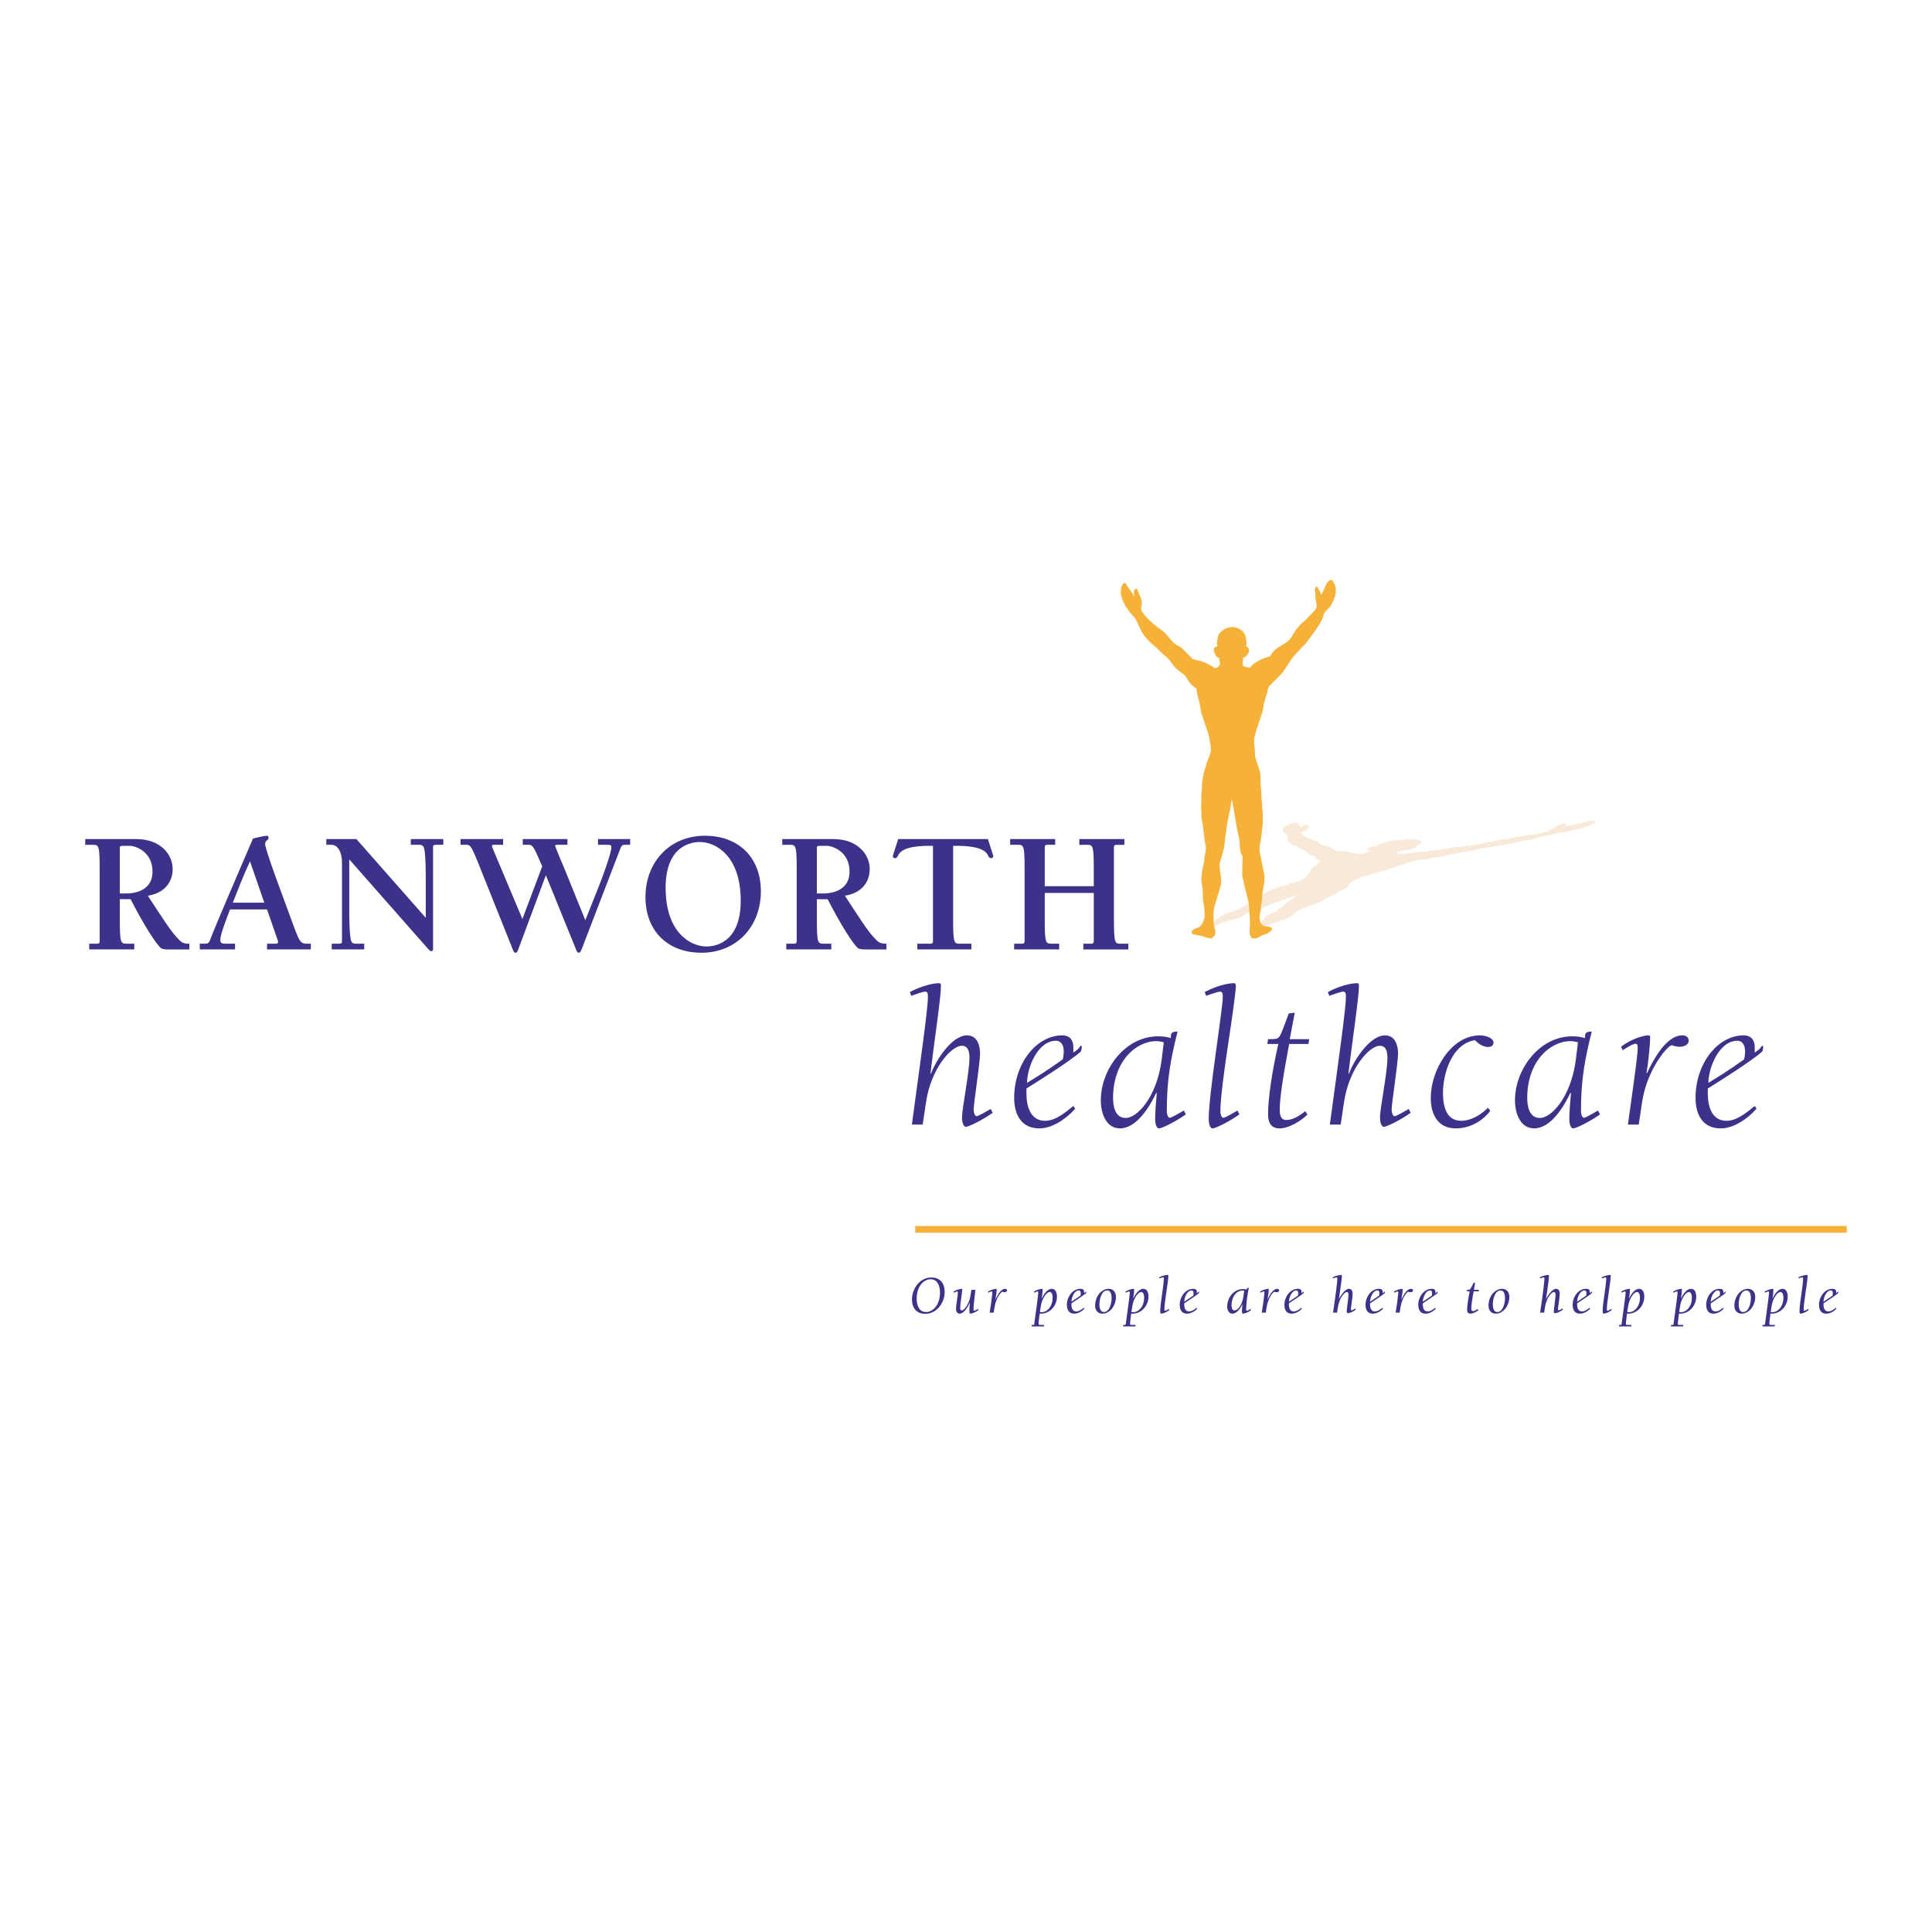 <?xml version="1.0" encoding="utf-8"?>
<!-- Generator: Adobe Illustrator 13.0.0, SVG Export Plug-In . SVG Version: 6.00 Build 14948)  -->
<!DOCTYPE svg PUBLIC "-//W3C//DTD SVG 1.0//EN" "http://www.w3.org/TR/2001/REC-SVG-20010904/DTD/svg10.dtd">
<svg version="1.0" id="Layer_1" xmlns="http://www.w3.org/2000/svg" xmlns:xlink="http://www.w3.org/1999/xlink" x="0px" y="0px"
	 width="192.756px" height="192.756px" viewBox="0 0 192.756 192.756" enable-background="new 0 0 192.756 192.756"
	 xml:space="preserve">
<g>
	<polygon fill-rule="evenodd" clip-rule="evenodd" fill="#FFFFFF" points="0,0 192.756,0 192.756,192.756 0,192.756 0,0 	"/>
	<path fill-rule="evenodd" clip-rule="evenodd" fill="#F8E9D8" d="M120.035,92.34C119.997,92.329,119.86,92.378,120.035,92.34
		L120.035,92.34z M158.359,81.969c-0.497,0.135-1.007,0.209-1.472,0.351c-0.253,0.076-0.588,0.05-0.792,0.186h-0.024
		c0.062-0.09,0.139-0.19,0.211-0.28V82.18c-0.604-0.115-1.44,0.579-1.89,0.771c-0.296,0.125-0.682,0.151-1.004,0.233
		c-0.285,0.074-0.527,0.042-0.817,0.116c-0.627,0.159-1.356,0.194-1.984,0.351c-0.338,0.086-0.622,0.05-0.956,0.14
		c-0.8,0.216-1.649,0.319-2.474,0.513c-0.433,0.102-0.876,0.069-1.285,0.163c-0.147,0.008-0.295,0.016-0.443,0.024
		c-0.297,0.072-0.64,0.057-0.956,0.14c-0.402,0.105-0.885,0.19-1.307,0.209c-0.288,0.031-0.576,0.062-0.864,0.094
		c-0.241,0.043-0.65,0.031-0.91,0.094c-0.288,0.031-0.576,0.062-0.864,0.094c-0.288,0.072-0.608,0.102-0.862,0.046
		c-0.116-0.024-0.271,0.029-0.351-0.023h-0.048v-0.048c0.155-0.069,0.312-0.14,0.469-0.209c0.31-0.039,0.621-0.078,0.933-0.117
		c0.209-0.056,0.425-0.152,0.606-0.233c0.009-0.015,0.015-0.031,0.023-0.046c-0.043-0.016-0.091-0.024-0.164-0.024v-0.023
		c0.213-0.048,0.605-0.203,0.678-0.397c0.05-0.127-0.126-0.155-0.281-0.209c-0.19-0.069-1.031-0.168-1.328-0.093
		c-0.522,0.132-1.11,0.042-1.611,0.186c-0.314,0.091-0.645,0.155-0.934,0.281c-0.125,0.053-0.259,0.19-0.374,0.232h-0.349
		c-0.237,0.062-0.365,0.122-0.516,0.256c-0.016,0.041-0.003,0.023-0.022,0.048c0.065,0.067,0.139,0.076,0.28,0.069v0.046
		c-0.155,0.081-0.283,0.201-0.467,0.258c-0.628,0.191-1.321-0.033-1.867-0.165c-0.386-0.092-0.829,0.019-1.167-0.117
		c-0.19-0.076-0.381-0.254-0.561-0.349c-0.204-0.109-0.448-0.079-0.676-0.165c-0.121-0.043-0.176-0.16-0.328-0.186
		c-0.044-0.165-0.272-0.19-0.421-0.257c-0.135-0.061-0.326-0.15-0.466-0.209c-0.08-0.034-0.175-0.003-0.258-0.048
		c-0.225-0.125-0.438-0.311-0.652-0.443c0.02-0.338,0.427-0.247,0.606-0.421c0.043-0.041,0.179-0.386,0.187-0.466
		c-0.271,0.001-0.488,0.008-0.653,0.117c-0.068,0.044-0.088,0.107-0.187,0.14c-0.144-0.176-0.242-0.335-0.303-0.49
		c-0.503,0.002-1.058,0.208-1.331,0.442c-0.07,0.062-0.099,0.166-0.163,0.234c-0.027,0.414,0.378,0.389,0.489,0.653
		c0.064,0.153-0.053,0.424,0.094,0.584c0.103,0.206,0.626,0.388,0.864,0.489c0.079,0.034,0.153,0.125,0.232,0.164
		c0.206,0.102,0.427,0.153,0.607,0.28c0.061,0.044,0.084,0.14,0.14,0.186c0.046,0.04,0.108,0.017,0.163,0.048
		c0.07,0.04,0.15,0.132,0.233,0.163c0.139,0.052,0.262,0.041,0.374,0.117c0.071,0.047,0.061,0.145,0.118,0.209
		c0.084,0.102,0.31,0.19,0.466,0.21c-0.073,0.204-0.663,0.613-0.841,0.793c-0.201,0.207-0.292,0.485-0.468,0.724
		c-0.095,0.131-0.328,0.288-0.466,0.374c-0.318,0.198-0.699,0.243-1.096,0.374c-0.576,0.186-1.152,0.373-1.728,0.559
		c-0.724,0.299-1.616,0.704-2.241,1.121c-0.327,0.218-0.602,0.54-0.934,0.748c-0.469,0.291-1.174,0.396-1.704,0.63
		c-0.605,0.265-1.089,0.747-1.658,1.05c-0.343,0.182-0.132,0.021-0.568,0.12c-0.006,0.002-0.009,0.002-0.014,0.003
		c0.016,0.004,0.015,0.019-0.051,0.061c-0.008,0-0.122,0.195-0.131,0.195c0.193,0.144-0.8,0.025-0.519,0.086
		c0.417,0.091,1.094,0.17,1.493,0c0.131-0.055,0.219-0.181,0.327-0.257l0.7-0.351c0.637-0.186,1.275-0.372,1.914-0.56
		c0.32-0.134,0.563-0.399,0.887-0.536c0.271-0.116,0.553-0.136,0.84-0.234c0.413-0.139,0.842-0.326,1.237-0.491
		c0.589-0.242,1.21-0.43,1.797-0.653c0.267-0.101,0.638-0.13,0.841-0.303h0.023c-0.098,0.205-0.861,0.652-1.074,0.841
		c-0.151,0.133-0.29,0.286-0.466,0.396c-0.113,0.069-0.312,0.12-0.374,0.232v0.116c-0.046,0.059-0.236,0.082-0.303,0.117
		c-0.267,0.139-0.568,0.238-0.817,0.397c-0.237,0.15-0.359,0.463-0.583,0.63c-0.437,0.325-0.226,0.261-0.737,0.503
		c0.009,0.054-0.141,0.353-0.129,0.389c0.587,0,0.568,0.021,1.121-0.098c0.284-0.06,0.66,0.047,0.864-0.092h0.024
		c-0.197-0.148-0.678,0.015-0.865-0.14h-0.045v-0.048c0.268-0.171,0.577-0.249,0.91-0.374c0.557-0.211,1.166-0.409,1.727-0.654
		c0.392-0.169,0.616-0.512,0.956-0.723c0.134-0.084,0.266-0.099,0.42-0.164c0.486-0.2,1.01-0.362,1.518-0.561
		c0.305-0.118,0.618-0.327,0.889-0.49c0.067-0.023,0.139-0.046,0.209-0.07c0.281-0.166,0.586-0.345,0.864-0.515
		c0.261-0.159,0.569-0.223,0.816-0.396c0.175-0.122,0.229-0.39,0.396-0.513c0.178-0.13,0.57-0.333,0.771-0.42
		c0.84-0.371,1.811-0.538,2.73-0.841c0.91-0.3,1.844-0.624,2.778-0.91c0.567-0.175,1.174-0.129,1.774-0.281
		c0.424-0.106,0.905-0.114,1.353-0.232c1.206-0.319,2.48-0.432,3.712-0.748c0.138-0.016,0.279-0.031,0.419-0.046
		c0.572-0.141,1.181-0.157,1.774-0.304c0.781-0.193,1.64-0.307,2.404-0.513c0.124-0.015,0.249-0.03,0.373-0.046
		c0.907-0.252,1.81-0.424,2.731-0.653c0.204-0.052,0.36-0.019,0.56-0.071c0.792-0.201,1.646-0.307,2.333-0.606
		c0.286-0.125,0.59-0.17,0.749-0.421c0.013-0.02,0.008-0.046,0.022-0.092C158.93,81.813,158.569,81.914,158.359,81.969
		L158.359,81.969z"/>
	<path fill-rule="evenodd" clip-rule="evenodd" fill="#F6B238" d="M133.25,58.556c-0.07-0.262-0.219-0.481-0.351-0.677
		c-0.04-0.015-0.022-0.005-0.048-0.024c-0.554-0.006-0.729,1.114-1.025,1.449c-0.015,0.039-0.004,0.021-0.024,0.045
		c-0.083-0.348-0.247-0.595-0.42-0.84c-0.205,0.028-0.216,0.406-0.163,0.653c0.044,0.21-0.005,0.469,0.047,0.701
		c0.047,0.219,0.15,0.519,0.07,0.771c-0.042,0.13-0.175,0.265-0.258,0.374c-0.31,0.319-0.621,0.637-0.934,0.957
		c-0.159,0.12-0.349,0.264-0.466,0.419c-0.15,0.2-0.326,0.383-0.468,0.584c-0.24,0.342-0.414,0.78-0.746,1.027
		c-0.396,0.294-0.843,0.52-1.237,0.816c-0.144,0.109-0.296,0.317-0.396,0.467c-0.031,0.062-0.062,0.124-0.094,0.186
		c-0.233,0.079-0.467,0.157-0.699,0.234c-0.469,0.202-1.037,0.509-1.309,0.91c-0.253-0.012-0.527-0.078-0.723-0.163
		c-0.062-0.27-0.011-0.561,0.021-0.816c0.281-0.037,0.799-0.626,0.516-0.981c-0.019-0.054-0.024-0.051-0.048-0.094
		c-0.047-0.006-0.094-0.015-0.14-0.023c0.062-1.108-0.226-1.723-1.12-1.937c-0.737-0.177-1.442,0.36-1.657,0.724
		c-0.052,0.085-0.039,0.174-0.07,0.28c-0.05,0.174-0.155,0.679-0.023,0.863c-0.044,0.031-0.254,0.103-0.303,0.118
		c-0.017,0.061-0.057,0.113-0.07,0.163c-0.062,0.233,0.192,0.744,0.304,0.816c0.056,0.037,0.136,0.032,0.185,0.071
		c0.092,0.118,0.158,0.623,0.048,0.77c-0.056,0.165-0.271,0.226-0.442,0.28c-0.216-0.223-0.975-0.588-1.307-0.701
		c-0.318-0.107-0.703-0.107-0.958-0.28c-0.304-0.311-0.606-0.622-0.909-0.933c-0.232-0.231-0.549-0.338-0.817-0.537
		c-0.426-0.316-0.731-0.909-1.167-1.238c-0.764-0.574-1.625-1.175-2.125-2.007c-0.218-0.363,0.079-0.672-0.023-1.074
		c-0.093-0.371-0.33-0.772-0.442-1.144c-0.041-0.015-0.023-0.004-0.048-0.023c-0.369-0.006-0.31,0.494-0.209,0.747
		c-0.101-0.069-0.139-0.182-0.209-0.28c-0.24-0.324-0.495-0.664-0.701-1.027c-0.041-0.015-0.023-0.004-0.046-0.023
		c-0.348,0.011-0.506,0.765-0.398,1.213c0.181,0.753,0.517,1.229,0.91,1.751c0.159,0.208,0.371,0.375,0.515,0.607
		c0.31,0.508,0.479,1.108,0.816,1.587c0.335,0.474,0.891,1.004,1.354,1.353c0.077,0.085,0.154,0.171,0.233,0.257
		c0.205,0.205,0.421,0.407,0.653,0.584c0.312,0.235,0.534,0.595,0.771,0.91c0.247,0.329,0.688,0.638,1.027,0.887
		c0.22,0.159,0.331,0.474,0.488,0.7c0.189,0.266,0.464,0.509,0.749,0.676c0.023,0.406,0.153,0.846,0.256,1.215
		c0.132,0.47,0.137,0.928,0.281,1.376c0.206,0.646,0.445,1.289,0.653,1.914c0.124,0.383,0.141,0.848,0.233,1.26
		c0.114,0.51-0.114,0.94-0.233,1.238c-0.162,0.398-0.268,0.83-0.396,1.236c-0.124,0.387-0.144,0.795-0.234,1.214v0.42
		c-0.053,0.242-0.018,0.573-0.07,0.816v0.583c-0.007,0.246-0.035,0.598,0,0.841c0.008,0.273,0.017,0.544,0.024,0.817
		c0.202,0.937,0.22,1.889,0.42,2.8c0.064,0.302-0.04,0.675-0.094,0.911c-0.063,0.274-0.027,0.505-0.095,0.77
		c-0.131,0.531-0.342,1.448-0.186,2.171c0.131,0.602,0.027,1.274,0.163,1.891c0.066,0.299,0.148,1.13,0.071,1.447
		c-0.085,0.345-0.225,0.697-0.491,0.864c-0.251,0.156-0.668,0.189-0.771,0.49h-0.024c0.006,0.315,0.264,0.258,0.514,0.326
		c0.176,0.047,0.402,0.056,0.584,0.117c0.294,0.098,0.538,0.228,0.91,0.21c0.141-0.132,0.29-0.18,0.351-0.396
		c0.076-0.269-0.05-0.58-0.092-0.77c-0.09-0.383-0.1-1.519,0-1.891c0.21-0.79,0.482-1.5,0.675-2.311
		c0.077-0.323-0.036-1.077-0.093-1.33v-0.234c-0.028-0.126-0.062-0.421-0.023-0.584c0.126-0.428,0.251-0.855,0.374-1.282
		c0.135-0.53,0.112-1.101,0.234-1.611c0.029-0.272,0.061-0.545,0.092-0.818c0.125-0.512,0.19-1.084,0.327-1.586
		c0.067-0.248,0.046-0.693,0.163-0.887v-0.163h0.023c0.264,1.262,0.393,2.597,0.701,3.805c0.125,0.495,0.036,1.08,0.185,1.541
		c0.043,0.128,0.153,0.257,0.188,0.373c-0.007,0.133-0.015,0.265-0.023,0.398c-0.008,0.505-0.016,1.01-0.022,1.517
		c0.205,0.938,0.411,1.727,0.63,2.637c0.048,0.196,0.031,0.405,0.069,0.584v0.419c0.075,0.338,0.071,0.739,0.071,1.121
		c0,0.698-0.172,0.917,0.164,1.446c0.526,0.129,0.652-0.063,0.979-0.233c0.214-0.111,0.453-0.135,0.653-0.256
		c0.16-0.098,0.278-0.242,0.421-0.351c-0.017-0.354-0.466-0.263-0.748-0.35c-0.299-0.091-0.415-0.293-0.489-0.607
		c-0.079-0.317,0.037-0.751,0.094-1.002c0.008-0.125,0.015-0.249,0.022-0.374c0.132-0.573,0.1-1.204,0.234-1.797
		c0.062-0.271,0.17-1.054,0.093-1.4c-0.167-0.739-0.279-1.431-0.443-2.171c-0.076-0.339,0.009-0.807,0.069-1.073
		c0.13-0.575,0.109-1.135,0.233-1.705V81.85c0-0.45,0.015-0.895-0.07-1.285v-0.42c-0.113-0.52-0.031-1.134-0.139-1.633
		c-0.008-0.421-0.018-0.84-0.024-1.26c-0.146-0.666-0.375-1.166-0.537-1.774c-0.016-0.303-0.031-0.607-0.046-0.91
		c-0.062-0.277-0.074-0.842,0-1.121c0.242-0.913,0.595-1.741,0.84-2.66c0.024-0.172,0.047-0.343,0.07-0.514
		c0.104-0.375,0.211-0.791,0.326-1.144c0.076-0.227,0.089-0.471,0.209-0.653c0.43-0.436,0.857-0.873,1.285-1.307
		c0.37-0.492,0.68-1.038,1.05-1.54c0.271-0.367,0.635-0.664,0.911-1.027c0.116-0.109,0.233-0.219,0.351-0.327
		c0.468-0.62,0.956-1.248,1.377-1.915c0.128-0.203,0.254-0.429,0.35-0.652c0.083-0.2,0.102-0.41,0.21-0.584
		c0.139-0.222,0.383-0.376,0.537-0.584c0.223-0.3,0.346-0.612,0.49-1.004C133.238,59.375,133.318,58.811,133.25,58.556
		L133.25,58.556z"/>
	<path fill-rule="evenodd" clip-rule="evenodd" fill="#3C3289" d="M94.252,128.901c0,1.079-0.799,2.178-1.941,2.178
		c-0.875,0-1.323-0.593-1.323-1.437c0-1.089,0.8-2.187,1.942-2.187C93.805,127.456,94.252,128.047,94.252,128.901L94.252,128.901z
		 M92.385,130.902c0.678,0,1.398-0.673,1.398-1.959c0-0.607-0.229-1.312-0.929-1.312c-0.676,0-1.398,0.667-1.398,1.953
		C91.456,130.191,91.686,130.902,92.385,130.902L92.385,130.902z"/>
	<path fill-rule="evenodd" clip-rule="evenodd" fill="#3C3289" d="M97.317,128.688c-0.097,0.788-0.188,1.53-0.188,1.946
		c0,0.123,0.031,0.14,0.07,0.14c0.08,0,0.282-0.124,0.374-0.182l0.047,0.102c-0.34,0.293-0.703,0.368-0.8,0.368
		c-0.038,0-0.107-0.038-0.107-0.229c0-0.177,0-0.31,0.011-0.448l0.033-0.401l-0.011-0.011c-0.16,0.379-0.556,1.09-1.008,1.09
		c-0.262,0-0.357-0.24-0.357-0.465c0-0.191,0.053-0.538,0.095-0.863c0.043-0.326,0.091-0.631,0.091-0.717
		c0-0.122-0.011-0.175-0.069-0.175c-0.049,0-0.197,0.059-0.326,0.133l-0.042-0.105c0.267-0.188,0.678-0.284,0.817-0.284
		c0.026,0,0.053,0,0.053,0.107c0,0.186-0.202,1.414-0.202,1.787c0,0.112,0.011,0.262,0.187,0.262c0.175,0,0.72-0.623,0.843-1.473
		l0.085-0.581H97.317L97.317,128.688z"/>
	<path fill-rule="evenodd" clip-rule="evenodd" fill="#3C3289" d="M98.612,128.976c0.128-0.074,0.277-0.133,0.325-0.133
		c0.06,0,0.07,0.053,0.07,0.175c-0.065,0.62-0.154,1.281-0.268,1.943h0.405l0.07-0.471c0.166-1.094,0.684-1.589,0.789-1.616
		c0.064,0.032,0.139,0.055,0.214,0.055c0.112,0,0.257-0.055,0.257-0.188c0-0.112-0.103-0.155-0.198-0.155
		c-0.368,0-0.699,0.507-0.934,1.015l-0.021-0.011c0.043-0.251,0.118-0.699,0.118-0.896c0-0.107-0.027-0.107-0.055-0.107
		c-0.139,0-0.549,0.097-0.815,0.284L98.612,128.976L98.612,128.976z"/>
	<path fill-rule="evenodd" clip-rule="evenodd" fill="#3C3289" d="M103.154,128.87c0.266-0.188,0.676-0.284,0.816-0.284
		c0.025,0,0.053,0,0.053,0.107c0,0.139-0.027,0.49-0.086,0.827h0.021c0.17-0.379,0.534-0.935,0.981-0.935
		c0.4,0,0.512,0.427,0.512,0.785c0,0.875-0.682,1.691-1.584,1.691h-0.139c-0.038,0.319-0.112,0.838-0.112,0.977
		c0,0.134,0.049,0.153,0.133,0.153h0.423l-0.026,0.146h-1.228l0.025-0.146h0.135c0.042,0,0.095-0.009,0.106-0.067
		c0.032-0.209,0.404-2.963,0.404-3.107c0-0.122-0.01-0.175-0.067-0.175c-0.049,0-0.199,0.059-0.326,0.133L103.154,128.87
		L103.154,128.87z M103.75,130.892c0.061,0.016,0.124,0.026,0.221,0.026c0.399,0,1.05-0.442,1.05-1.478
		c0-0.16-0.042-0.534-0.288-0.534c-0.324,0-0.614,0.545-0.726,0.806C103.885,129.994,103.83,130.347,103.75,130.892L103.75,130.892z
		"/>
	<path fill-rule="evenodd" clip-rule="evenodd" fill="#3C3289" d="M106.899,130.033c0.41-0.284,1.232-0.801,1.462-1.021
		c0.017-0.042,0.021-0.09,0.021-0.122c0-0.017-0.005-0.033-0.027-0.033c-0.021,0-0.084,0.086-0.196,0.173v-0.14
		c0-0.241-0.149-0.305-0.374-0.305c-0.784,0-1.34,0.833-1.34,1.586c0,0.484,0.193,0.891,0.711,0.891
		c0.389,0,0.778-0.208,1.035-0.496l-0.06-0.091c-0.202,0.172-0.475,0.368-0.746,0.368c-0.385,0-0.486-0.357-0.486-0.678V130.033
		L106.899,130.033z M106.899,129.873c0-0.401,0.271-1.127,0.731-1.127c0.154,0,0.198,0.145,0.198,0.271
		c0,0.097-0.013,0.172-0.027,0.246L106.899,129.873L106.899,129.873z"/>
	<path fill-rule="evenodd" clip-rule="evenodd" fill="#3C3289" d="M110.603,128.586c0.469,0,0.736,0.337,0.736,0.8
		c0,0.924-0.646,1.677-1.345,1.677c-0.469,0-0.736-0.336-0.736-0.801C109.258,129.339,109.903,128.586,110.603,128.586
		L110.603,128.586z M110.127,130.902c0.598,0,0.78-0.93,0.78-1.382c0-0.288-0.061-0.774-0.438-0.774
		c-0.598,0-0.779,0.93-0.779,1.382C109.69,130.416,109.75,130.902,110.127,130.902L110.127,130.902z"/>
	<path fill-rule="evenodd" clip-rule="evenodd" fill="#3C3289" d="M112.283,128.87c0.268-0.188,0.678-0.284,0.816-0.284
		c0.027,0,0.053,0,0.053,0.107c0,0.139-0.025,0.49-0.084,0.827h0.021c0.171-0.379,0.534-0.935,0.982-0.935
		c0.4,0,0.512,0.427,0.512,0.785c0,0.875-0.684,1.691-1.584,1.691h-0.139c-0.038,0.319-0.112,0.838-0.112,0.977
		c0,0.134,0.047,0.153,0.133,0.153h0.423l-0.027,0.146h-1.228l0.026-0.146h0.133c0.044,0,0.097-0.009,0.107-0.067
		c0.031-0.209,0.407-2.963,0.407-3.107c0-0.122-0.013-0.175-0.071-0.175c-0.048,0-0.197,0.059-0.325,0.133L112.283,128.87
		L112.283,128.87z M112.881,130.892c0.06,0.016,0.123,0.026,0.219,0.026c0.4,0,1.052-0.442,1.052-1.478
		c0-0.16-0.043-0.534-0.288-0.534c-0.326,0-0.614,0.545-0.726,0.806C113.014,129.994,112.961,130.347,112.881,130.892
		L112.881,130.892z"/>
	<path fill-rule="evenodd" clip-rule="evenodd" fill="#3C3289" d="M115.688,127.545c0.209-0.079,0.305-0.105,0.357-0.105
		c0.07,0,0.07,0.064,0.07,0.133c0,0.336-0.091,0.944-0.177,1.569c-0.042,0.33-0.182,1.19-0.182,1.691
		c0,0.191,0.069,0.229,0.107,0.229c0.097,0,0.459-0.075,0.8-0.368l-0.047-0.102c-0.092,0.058-0.294,0.182-0.374,0.182
		c-0.038,0-0.069-0.017-0.069-0.14c0-0.303,0.08-0.959,0.197-1.733c0.102-0.667,0.197-1.351,0.197-1.595
		c0-0.091-0.01-0.107-0.048-0.107c-0.197,0-0.619,0.101-0.869,0.235L115.688,127.545L115.688,127.545z"/>
	<path fill-rule="evenodd" clip-rule="evenodd" fill="#3C3289" d="M118.153,130.166c0,0.32,0.102,0.678,0.486,0.678
		c0.271,0,0.543-0.196,0.746-0.368l0.06,0.091c-0.257,0.288-0.647,0.496-1.037,0.496c-0.516,0-0.709-0.406-0.709-0.891
		c0-0.753,0.556-1.586,1.34-1.586c0.225,0,0.373,0.063,0.373,0.305v0.14c0.112-0.087,0.178-0.173,0.197-0.173
		c0.022,0,0.027,0.017,0.027,0.033c0,0.032-0.005,0.08-0.021,0.122c-0.229,0.22-1.05,0.736-1.462,1.021V130.166L118.153,130.166z
		 M119.055,129.264c0.017-0.074,0.026-0.149,0.026-0.246c0-0.127-0.042-0.271-0.197-0.271c-0.459,0-0.73,0.726-0.73,1.127
		L119.055,129.264L119.055,129.264z"/>
	<path fill-rule="evenodd" clip-rule="evenodd" fill="#3C3289" d="M124.818,130.694c-0.342,0.293-0.704,0.368-0.801,0.368
		c-0.038,0-0.107-0.038-0.107-0.229c0-0.186,0.012-0.427,0.049-0.705h-0.011c-0.171,0.385-0.55,0.935-0.998,0.935
		c-0.374,0-0.513-0.406-0.513-0.72c0-0.877,0.673-1.729,1.542-1.729c0.113,0,0.273,0.011,0.423,0.032
		c0-0.15,0.021-0.156,0.197-0.166c-0.139,0.651-0.24,1.312-0.272,2.155c0,0.123,0.032,0.14,0.069,0.14
		c0.08,0,0.283-0.124,0.374-0.182L124.818,130.694L124.818,130.694z M124.065,129.285l0.069-0.496
		c-0.048-0.021-0.106-0.032-0.159-0.032c-0.667,0-1.105,0.684-1.105,1.473c0,0.187,0.043,0.513,0.293,0.513
		C123.404,130.742,123.905,130.396,124.065,129.285L124.065,129.285z"/>
	<path fill-rule="evenodd" clip-rule="evenodd" fill="#3C3289" d="M125.715,128.87c0.268-0.188,0.678-0.284,0.816-0.284
		c0.025,0,0.053,0,0.053,0.107c0,0.197-0.074,0.646-0.116,0.896l0.021,0.011c0.233-0.508,0.565-1.015,0.934-1.015
		c0.096,0,0.196,0.043,0.196,0.155c0,0.133-0.144,0.188-0.256,0.188c-0.074,0-0.148-0.022-0.213-0.055
		c-0.107,0.027-0.625,0.522-0.79,1.616l-0.069,0.471h-0.405c0.111-0.662,0.202-1.323,0.267-1.943c0-0.122-0.011-0.175-0.07-0.175
		c-0.047,0-0.196,0.059-0.324,0.133L125.715,128.87L125.715,128.87z"/>
	<path fill-rule="evenodd" clip-rule="evenodd" fill="#3C3289" d="M128.597,130.166c0,0.32,0.103,0.678,0.485,0.678
		c0.271,0,0.545-0.196,0.748-0.368l0.058,0.091c-0.256,0.288-0.646,0.496-1.035,0.496c-0.518,0-0.709-0.406-0.709-0.891
		c0-0.753,0.556-1.586,1.339-1.586c0.225,0,0.374,0.063,0.374,0.305v0.14c0.111-0.087,0.176-0.173,0.197-0.173
		s0.027,0.017,0.027,0.033c0,0.032-0.006,0.08-0.022,0.122c-0.229,0.22-1.051,0.736-1.462,1.021V130.166L128.597,130.166z
		 M129.499,129.264c0.015-0.074,0.026-0.149,0.026-0.246c0-0.127-0.043-0.271-0.197-0.271c-0.459,0-0.731,0.726-0.731,1.127
		L129.499,129.264L129.499,129.264z"/>
	<path fill-rule="evenodd" clip-rule="evenodd" fill="#3C3289" d="M132.962,127.435c0.25-0.135,0.673-0.235,0.87-0.235
		c0.038,0,0.047,0.017,0.047,0.107c0,0.293-0.164,1.412-0.292,2.283l0.01,0.011c0.144-0.337,0.608-1.015,0.987-1.015
		c0.283,0,0.368,0.246,0.368,0.491c0,0.374-0.175,1.382-0.175,1.516c0,0.122,0.031,0.139,0.067,0.139
		c0.081,0,0.284-0.123,0.374-0.181l0.049,0.1c-0.342,0.294-0.705,0.368-0.802,0.368c-0.036,0-0.105-0.036-0.105-0.228
		c0-0.123,0.177-1.325,0.177-1.58c0-0.246-0.059-0.305-0.166-0.305c-0.214,0-0.742,0.518-0.902,1.584l-0.069,0.471h-0.406
		c0.268-1.729,0.434-3.111,0.434-3.389c0-0.068,0-0.133-0.07-0.133c-0.052,0-0.148,0.026-0.356,0.105L132.962,127.435
		L132.962,127.435z"/>
	<path fill-rule="evenodd" clip-rule="evenodd" fill="#3C3289" d="M136.691,130.166c0,0.32,0.102,0.678,0.486,0.678
		c0.273,0,0.544-0.196,0.747-0.368l0.059,0.091c-0.256,0.288-0.646,0.496-1.036,0.496c-0.517,0-0.709-0.406-0.709-0.891
		c0-0.753,0.555-1.586,1.339-1.586c0.224,0,0.375,0.063,0.375,0.305v0.14c0.111-0.087,0.175-0.173,0.196-0.173
		c0.022,0,0.027,0.017,0.027,0.033c0,0.032-0.005,0.08-0.021,0.122c-0.229,0.22-1.051,0.736-1.463,1.021V130.166L136.691,130.166z
		 M137.593,129.264c0.017-0.074,0.028-0.149,0.028-0.246c0-0.127-0.044-0.271-0.197-0.271c-0.459,0-0.732,0.726-0.732,1.127
		L137.593,129.264L137.593,129.264z"/>
	<path fill-rule="evenodd" clip-rule="evenodd" fill="#3C3289" d="M139.071,128.87c0.268-0.188,0.678-0.284,0.816-0.284
		c0.027,0,0.055,0,0.055,0.107c0,0.197-0.075,0.646-0.118,0.896l0.021,0.011c0.235-0.508,0.565-1.015,0.935-1.015
		c0.095,0,0.197,0.043,0.197,0.155c0,0.133-0.146,0.188-0.257,0.188c-0.075,0-0.149-0.022-0.214-0.055
		c-0.105,0.027-0.625,0.522-0.789,1.616l-0.069,0.471h-0.406c0.113-0.662,0.204-1.323,0.268-1.943c0-0.122-0.012-0.175-0.07-0.175
		c-0.048,0-0.197,0.059-0.324,0.133L139.071,128.87L139.071,128.87z"/>
	<path fill-rule="evenodd" clip-rule="evenodd" fill="#3C3289" d="M141.954,130.166c0,0.32,0.102,0.678,0.486,0.678
		c0.271,0,0.543-0.196,0.747-0.368l0.059,0.091c-0.256,0.288-0.646,0.496-1.035,0.496c-0.518,0-0.711-0.406-0.711-0.891
		c0-0.753,0.556-1.586,1.34-1.586c0.225,0,0.375,0.063,0.375,0.305v0.14c0.111-0.087,0.175-0.173,0.197-0.173
		c0.021,0,0.025,0.017,0.025,0.033c0,0.032-0.005,0.08-0.021,0.122c-0.229,0.22-1.052,0.736-1.463,1.021V130.166L141.954,130.166z
		 M142.856,129.264c0.016-0.074,0.026-0.149,0.026-0.246c0-0.127-0.043-0.271-0.196-0.271c-0.46,0-0.732,0.726-0.732,1.127
		L142.856,129.264L142.856,129.264z"/>
	<path fill-rule="evenodd" clip-rule="evenodd" fill="#3C3289" d="M147.051,128.688h0.502l-0.017,0.144h-0.507
		c-0.123,0.629-0.235,1.334-0.235,1.691c0,0.116,0.011,0.288,0.166,0.288c0.128,0,0.31-0.092,0.485-0.214l0.058,0.113
		c-0.196,0.17-0.532,0.352-0.8,0.352c-0.251,0-0.33-0.16-0.33-0.39c0-0.465,0.139-1.254,0.261-1.841h-0.287l0.021-0.144
		c0.097,0,0.213,0,0.26-0.028c0.103-0.053,0.3-0.484,0.391-0.661l0.155-0.021L147.051,128.688L147.051,128.688z"/>
	<path fill-rule="evenodd" clip-rule="evenodd" fill="#3C3289" d="M149.851,128.586c0.471,0,0.738,0.337,0.738,0.8
		c0,0.924-0.646,1.677-1.346,1.677c-0.47,0-0.735-0.336-0.735-0.801C148.508,129.339,149.152,128.586,149.851,128.586
		L149.851,128.586z M149.377,130.902c0.598,0,0.778-0.93,0.778-1.382c0-0.288-0.059-0.774-0.437-0.774
		c-0.599,0-0.779,0.93-0.779,1.382C148.939,130.416,148.998,130.902,149.377,130.902L149.377,130.902z"/>
	<path fill-rule="evenodd" clip-rule="evenodd" fill="#3C3289" d="M153.625,127.435c0.25-0.135,0.673-0.235,0.869-0.235
		c0.038,0,0.048,0.017,0.048,0.107c0,0.293-0.165,1.412-0.292,2.283l0.009,0.011c0.145-0.337,0.609-1.015,0.988-1.015
		c0.282,0,0.368,0.246,0.368,0.491c0,0.374-0.177,1.382-0.177,1.516c0,0.122,0.033,0.139,0.069,0.139
		c0.08,0,0.284-0.123,0.373-0.181l0.049,0.1c-0.342,0.294-0.705,0.368-0.801,0.368c-0.037,0-0.106-0.036-0.106-0.228
		c0-0.123,0.177-1.325,0.177-1.58c0-0.246-0.06-0.305-0.166-0.305c-0.213,0-0.741,0.518-0.902,1.584l-0.068,0.471h-0.406
		c0.268-1.729,0.434-3.111,0.434-3.389c0-0.068,0-0.133-0.07-0.133c-0.054,0-0.148,0.026-0.358,0.105L153.625,127.435
		L153.625,127.435z"/>
	<path fill-rule="evenodd" clip-rule="evenodd" fill="#3C3289" d="M157.354,130.033c0.412-0.284,1.233-0.801,1.464-1.021
		c0.015-0.042,0.021-0.09,0.021-0.122c0-0.017-0.007-0.033-0.027-0.033c-0.021,0-0.086,0.086-0.197,0.173v-0.14
		c0-0.241-0.15-0.305-0.375-0.305c-0.783,0-1.338,0.833-1.338,1.586c0,0.484,0.191,0.891,0.709,0.891c0.39,0,0.78-0.208,1.035-0.496
		l-0.059-0.091c-0.203,0.172-0.475,0.368-0.747,0.368c-0.384,0-0.486-0.357-0.486-0.678V130.033L157.354,130.033z M157.354,129.873
		c0-0.401,0.273-1.127,0.732-1.127c0.153,0,0.197,0.145,0.197,0.271c0,0.097-0.011,0.172-0.027,0.246L157.354,129.873
		L157.354,129.873z"/>
	<path fill-rule="evenodd" clip-rule="evenodd" fill="#3C3289" d="M159.788,127.435c0.25-0.135,0.673-0.235,0.87-0.235
		c0.036,0,0.047,0.017,0.047,0.107c0,0.244-0.096,0.928-0.196,1.595c-0.117,0.774-0.197,1.431-0.197,1.733
		c0,0.123,0.031,0.14,0.069,0.14c0.08,0,0.282-0.124,0.373-0.182l0.048,0.102c-0.341,0.293-0.705,0.368-0.8,0.368
		c-0.038,0-0.107-0.038-0.107-0.229c0-0.501,0.139-1.361,0.182-1.691c0.084-0.625,0.177-1.233,0.177-1.569
		c0-0.068,0-0.133-0.071-0.133c-0.053,0-0.148,0.026-0.356,0.105L159.788,127.435L159.788,127.435z"/>
	<path fill-rule="evenodd" clip-rule="evenodd" fill="#3C3289" d="M161.751,128.87c0.267-0.188,0.678-0.284,0.816-0.284
		c0.027,0,0.053,0,0.053,0.107c0,0.139-0.025,0.49-0.084,0.827h0.021c0.171-0.379,0.534-0.935,0.982-0.935
		c0.399,0,0.512,0.427,0.512,0.785c0,0.875-0.682,1.691-1.585,1.691h-0.139c-0.036,0.319-0.111,0.838-0.111,0.977
		c0,0.134,0.048,0.153,0.134,0.153h0.42l-0.025,0.146h-1.229l0.028-0.146h0.133c0.042,0,0.097-0.009,0.106-0.067
		c0.031-0.209,0.405-2.963,0.405-3.107c0-0.122-0.011-0.175-0.069-0.175c-0.047,0-0.197,0.059-0.324,0.133L161.751,128.87
		L161.751,128.87z M162.35,130.892c0.058,0.016,0.121,0.026,0.218,0.026c0.401,0,1.052-0.442,1.052-1.478
		c0-0.16-0.044-0.534-0.288-0.534c-0.326,0-0.614,0.545-0.727,0.806C162.482,129.994,162.429,130.347,162.35,130.892L162.35,130.892
		z"/>
	<path fill-rule="evenodd" clip-rule="evenodd" fill="#3C3289" d="M166.933,128.87c0.267-0.188,0.678-0.284,0.816-0.284
		c0.027,0,0.053,0,0.053,0.107c0,0.139-0.025,0.49-0.084,0.827h0.021c0.171-0.379,0.534-0.935,0.982-0.935
		c0.4,0,0.512,0.427,0.512,0.785c0,0.875-0.683,1.691-1.584,1.691h-0.139c-0.038,0.319-0.112,0.838-0.112,0.977
		c0,0.134,0.048,0.153,0.133,0.153h0.421l-0.025,0.146h-1.229l0.027-0.146h0.134c0.043,0,0.096-0.009,0.106-0.067
		c0.031-0.209,0.405-2.963,0.405-3.107c0-0.122-0.011-0.175-0.069-0.175c-0.048,0-0.197,0.059-0.326,0.133L166.933,128.87
		L166.933,128.87z M167.53,130.892c0.059,0.016,0.124,0.026,0.219,0.026c0.4,0,1.052-0.442,1.052-1.478
		c0-0.16-0.044-0.534-0.288-0.534c-0.326,0-0.614,0.545-0.726,0.806C167.664,129.994,167.61,130.347,167.53,130.892L167.53,130.892z
		"/>
	<path fill-rule="evenodd" clip-rule="evenodd" fill="#3C3289" d="M170.68,130.166c0,0.32,0.1,0.678,0.484,0.678
		c0.271,0,0.545-0.196,0.748-0.368l0.058,0.091c-0.256,0.288-0.646,0.496-1.035,0.496c-0.518,0-0.709-0.406-0.709-0.891
		c0-0.753,0.554-1.586,1.338-1.586c0.225,0,0.375,0.063,0.375,0.305v0.14c0.111-0.087,0.176-0.173,0.197-0.173
		s0.027,0.017,0.027,0.033c0,0.032-0.006,0.08-0.022,0.122c-0.229,0.22-1.051,0.736-1.461,1.021V130.166L170.68,130.166z
		 M171.58,129.264c0.016-0.074,0.027-0.149,0.027-0.246c0-0.127-0.044-0.271-0.197-0.271c-0.459,0-0.73,0.726-0.73,1.127
		L171.58,129.264L171.58,129.264z"/>
	<path fill-rule="evenodd" clip-rule="evenodd" fill="#3C3289" d="M174.383,128.586c0.469,0,0.736,0.337,0.736,0.8
		c0,0.924-0.646,1.677-1.346,1.677c-0.47,0-0.736-0.336-0.736-0.801C173.037,129.339,173.683,128.586,174.383,128.586
		L174.383,128.586z M173.907,130.902c0.598,0,0.779-0.93,0.779-1.382c0-0.288-0.06-0.774-0.438-0.774
		c-0.598,0-0.778,0.93-0.778,1.382C173.47,130.416,173.528,130.902,173.907,130.902L173.907,130.902z"/>
	<path fill-rule="evenodd" clip-rule="evenodd" fill="#3C3289" d="M176.063,128.87c0.266-0.188,0.678-0.284,0.816-0.284
		c0.027,0,0.053,0,0.053,0.107c0,0.139-0.025,0.49-0.086,0.827h0.022c0.171-0.379,0.533-0.935,0.981-0.935
		c0.399,0,0.513,0.427,0.513,0.785c0,0.875-0.684,1.691-1.586,1.691h-0.138c-0.037,0.319-0.112,0.838-0.112,0.977
		c0,0.134,0.048,0.153,0.134,0.153h0.421l-0.025,0.146h-1.229l0.027-0.146h0.133c0.042,0,0.097-0.009,0.106-0.067
		c0.032-0.209,0.406-2.963,0.406-3.107c0-0.122-0.011-0.175-0.069-0.175c-0.048,0-0.198,0.059-0.326,0.133L176.063,128.87
		L176.063,128.87z M176.661,130.892c0.059,0.016,0.122,0.026,0.219,0.026c0.398,0,1.051-0.442,1.051-1.478
		c0-0.16-0.043-0.534-0.287-0.534c-0.326,0-0.614,0.545-0.728,0.806C176.794,129.994,176.741,130.347,176.661,130.892
		L176.661,130.892z"/>
	<path fill-rule="evenodd" clip-rule="evenodd" fill="#3C3289" d="M179.43,127.435c0.251-0.135,0.672-0.235,0.87-0.235
		c0.037,0,0.048,0.017,0.048,0.107c0,0.244-0.097,0.928-0.197,1.595c-0.118,0.774-0.198,1.431-0.198,1.733
		c0,0.123,0.033,0.14,0.071,0.14c0.078,0,0.282-0.124,0.372-0.182l0.049,0.102c-0.343,0.293-0.705,0.368-0.801,0.368
		c-0.037,0-0.107-0.038-0.107-0.229c0-0.501,0.139-1.361,0.183-1.691c0.085-0.625,0.175-1.233,0.175-1.569
		c0-0.068,0-0.133-0.069-0.133c-0.053,0-0.149,0.026-0.356,0.105L179.43,127.435L179.43,127.435z"/>
	<path fill-rule="evenodd" clip-rule="evenodd" fill="#3C3289" d="M181.932,130.166c0,0.32,0.102,0.678,0.486,0.678
		c0.273,0,0.545-0.196,0.747-0.368l0.059,0.091c-0.256,0.288-0.646,0.496-1.035,0.496c-0.518,0-0.709-0.406-0.709-0.891
		c0-0.753,0.554-1.586,1.339-1.586c0.225,0,0.374,0.063,0.374,0.305v0.14c0.111-0.087,0.176-0.173,0.197-0.173
		c0.021,0,0.027,0.017,0.027,0.033c0,0.032-0.007,0.08-0.022,0.122c-0.229,0.22-1.051,0.736-1.463,1.021V130.166L181.932,130.166z
		 M182.835,129.264c0.016-0.074,0.026-0.149,0.026-0.246c0-0.127-0.043-0.271-0.197-0.271c-0.459,0-0.732,0.726-0.732,1.127
		L182.835,129.264L182.835,129.264z"/>
	<path fill-rule="evenodd" clip-rule="evenodd" fill="#3C3289" d="M8.903,94.725v-0.572h0.78c0.225,0,0.261-0.104,0.261-0.277
		v-7.232c0-2.289-0.105-2.358-0.659-2.358H8.504v-0.572h5.081c2.462,0,3.642,1.561,3.642,2.983c0,1.507-1.041,2.461-2.479,2.669
		c1.562,2.376,2.151,3.331,2.879,4.146c0.469,0.503,0.59,0.642,1.267,0.642v0.572h-1.977c-0.382,0-0.694,0-0.868-0.139
		c-0.502-0.416-1.787-2.462-3.017-4.873h-1.076v2.081c0,2.289,0.105,2.358,0.659,2.358h0.781v0.572H8.903L8.903,94.725z
		 M11.954,89.141h0.625c1.387,0,2.637-0.607,2.637-2.168c0-2.046-1.735-2.584-2.273-2.584H12.18c-0.172,0-0.226,0.052-0.226,0.226
		V89.141L11.954,89.141z"/>
	<path fill-rule="evenodd" clip-rule="evenodd" fill="#3C3289" d="M22.95,90.735c-0.364,0.954-0.972,2.515-0.972,3.035
		c0,0.33,0.192,0.382,0.487,0.382h0.987v0.572h-3.52v-0.572h0.554c0.26,0,0.364-0.087,0.451-0.312
		c0.728-1.908,2.532-6.018,4.301-10.179c0.295-0.069,1.127-0.279,1.387-0.279c0.123,0,0.174,0.123,0.174,0.226
		c0,0.208-0.347,0.243-0.347,0.589c0,0.607,1.943,5.706,2.896,8.325c0.521,1.405,0.659,1.63,1.249,1.63h0.416v0.572h-4.371v-0.572
		h0.782c0.328,0,0.38-0.069,0.259-0.416l-1.041-3.001H22.95L22.95,90.735z M24.944,85.932c-0.641,1.369-1.179,2.758-1.717,4.127
		h3.139L24.944,85.932L24.944,85.932z"/>
	<path fill-rule="evenodd" clip-rule="evenodd" fill="#3C3289" d="M42.477,91.569v-3.678c0-0.954,0-2.202-0.121-3.035
		c-0.086-0.537-0.208-0.572-0.676-0.572h-0.694v-0.572h3.244v0.572h-0.486c-0.451,0-0.537,0-0.537,0.226V94.69
		c0,0.121-0.053,0.208-0.174,0.208c-0.138,0-0.243-0.14-0.52-0.451l-7.666-8.706v4.805c0,0.954,0,2.202,0.122,3.035
		c0.086,0.538,0.208,0.572,0.677,0.572h0.693v0.572h-3.243v-0.572h0.485c0.451,0,0.538,0,0.538-0.226v-7.89
		c0-0.972-0.382-1.752-1.058-1.752h-0.503v-0.572h3.001L42.477,91.569L42.477,91.569z"/>
	<path fill-rule="evenodd" clip-rule="evenodd" fill="#3C3289" d="M62.872,84.284h-0.52c-0.295,0-0.347,0.087-0.521,0.538
		l-3.798,9.885c-0.069,0.173-0.155,0.347-0.293,0.347c-0.158,0-0.209-0.174-0.312-0.433l-2.966-7.302l-2.67,7.181
		c-0.139,0.346-0.174,0.554-0.348,0.554c-0.156,0-0.208-0.122-0.312-0.399l-3.434-8.584c-0.71-1.768-0.815-1.786-1.197-1.786h-0.555
		v-0.572h4.249v0.572h-0.902c-0.139,0-0.208,0.018-0.208,0.121c0,0.122,0.399,1.006,0.694,1.717l2.341,5.567l1.978-5.255
		c-0.92-2.15-0.971-2.15-1.423-2.15h-0.52v-0.572h4.458v0.572h-1.024c-0.139,0-0.208,0.018-0.208,0.104
		c0,0.069,0.884,2.167,0.989,2.41l2.029,5.013l1.195-3.001c0.851-2.115,1.405-3.884,1.405-4.266c0-0.225-0.069-0.261-0.467-0.261
		h-0.868v-0.572h3.209V84.284L62.872,84.284z"/>
	<path fill-rule="evenodd" clip-rule="evenodd" fill="#3C3289" d="M64.398,89.505c0-3.452,2.376-6.123,5.931-6.123
		c3.382,0,5.584,2.187,5.584,5.55c0,3.452-2.376,6.123-5.931,6.123C66.602,95.054,64.398,92.869,64.398,89.505L64.398,89.505z
		 M73.902,89.869c0-4.475-2.479-5.862-4.076-5.862c-0.538,0-3.417,0.121-3.417,4.561c0,4.475,2.48,5.862,4.075,5.862
		C71.023,94.429,73.902,94.308,73.902,89.869L73.902,89.869z"/>
	<path fill-rule="evenodd" clip-rule="evenodd" fill="#3C3289" d="M78.446,94.725v-0.572h0.78c0.226,0,0.261-0.104,0.261-0.277
		v-7.232c0-2.289-0.104-2.358-0.659-2.358h-0.781v-0.572h5.083c2.462,0,3.642,1.561,3.642,2.983c0,1.507-1.041,2.461-2.48,2.669
		c1.561,2.376,2.15,3.331,2.879,4.146c0.468,0.503,0.589,0.642,1.266,0.642v0.572h-1.977c-0.381,0-0.694,0-0.867-0.139
		c-0.504-0.416-1.787-2.462-3.019-4.873h-1.074v2.081c0,2.289,0.103,2.358,0.659,2.358h0.78v0.572H78.446L78.446,94.725z
		 M81.499,89.141h0.623c1.387,0,2.637-0.607,2.637-2.168c0-2.046-1.735-2.584-2.273-2.584h-0.762c-0.174,0-0.226,0.052-0.226,0.226
		V89.141L81.499,89.141z"/>
	<path fill-rule="evenodd" clip-rule="evenodd" fill="#3C3289" d="M96.917,94.725h-5.394v-0.572h1.301
		c0.226,0,0.26-0.104,0.26-0.277v-9.486h-0.329c-0.797,0-2.688,0.034-3.122,0.902c-0.105,0.208-0.174,0.329-0.331,0.329
		c-0.121,0-0.225-0.069-0.225-0.208c0-0.069,0.138-0.416,0.538-1.699h8.948c0.399,1.284,0.538,1.63,0.538,1.699
		c0,0.139-0.103,0.208-0.226,0.208c-0.156,0-0.226-0.121-0.328-0.329c-0.436-0.868-2.325-0.902-3.123-0.902h-0.33v7.405
		c0,2.289,0.104,2.358,0.659,2.358h1.163V94.725L96.917,94.725z"/>
	<path fill-rule="evenodd" clip-rule="evenodd" fill="#3C3289" d="M104.235,89.088v2.706c0,2.289,0.104,2.358,0.659,2.358h0.779
		v0.572h-4.491v-0.572h0.78c0.227,0,0.261-0.104,0.261-0.277v-7.232c0-2.289-0.104-2.358-0.659-2.358h-0.78v-0.572h4.492v0.572
		h-0.78c-0.227,0-0.261,0.104-0.261,0.277v3.852h4.891v-1.77c0-2.289-0.104-2.358-0.66-2.358h-0.78v-0.572h4.493v0.572h-0.781
		c-0.226,0-0.26,0.104-0.26,0.277v7.233c0,2.289,0.104,2.358,0.659,2.358h0.779v0.572h-4.491v-0.572h0.78
		c0.226,0,0.261-0.104,0.261-0.277v-4.787H104.235L104.235,89.088z"/>
	<path fill-rule="evenodd" clip-rule="evenodd" fill="#3C3289" d="M90.779,98.974c1.14-0.601,2.281-0.882,2.921-0.882
		c0.121,0,0.181,0.062,0.181,0.261c0,1.162-0.701,5.783-1.041,8.686l0.039,0.101c0.5-1.382,2.102-3.842,3.603-3.842
		c1,0,1.3,0.98,1.3,1.799c0,0.963-0.641,4.983-0.641,5.623c0,0.301,0.14,0.642,0.28,0.642c0.199,0,0.9-0.42,1.421-0.722l0.199,0.381
		c-0.82,0.602-2.34,1.4-2.68,1.4c-0.24,0-0.38-0.439-0.38-0.94c0-0.9,0.74-4.502,0.74-5.923c0-0.54-0.08-1.22-0.761-1.22
		c-1.061,0-3.062,2.281-3.562,5.582l-0.341,2.281h-1.08c0.841-6.203,1.6-11.566,1.6-12.706c0-0.321,0-0.56-0.28-0.56
		c-0.18,0-0.841,0.22-1.38,0.419L90.779,98.974L90.779,98.974z"/>
	<path fill-rule="evenodd" clip-rule="evenodd" fill="#3C3289" d="M107.268,110.62c-0.9,1.021-2.301,1.96-3.562,1.96
		c-1.901,0-2.522-1.5-2.522-3.041c0-3.462,2.242-6.242,4.804-6.242c0.46,0,1.1,0.199,1.1,1.199v0.521l0.381-0.28
		c0.261-0.18,0.261-0.399,0.38-0.399c0.062,0,0.08,0.039,0.08,0.1c0,0.16-0.039,0.3-0.08,0.46c-1.04,0.941-4.222,2.942-5.442,3.702
		v0.5c0,1.241,0.38,2.723,1.861,2.723c1.039,0,2.04-0.841,2.82-1.481L107.268,110.62L107.268,110.62z M106.027,105.697
		c0.06-0.239,0.101-0.48,0.101-0.821c0-0.5-0.201-1.039-0.781-1.039c-1.781,0-2.861,2.62-2.882,4.2
		C103.526,107.379,104.287,106.938,106.027,105.697L106.027,105.697z"/>
	<path fill-rule="evenodd" clip-rule="evenodd" fill="#3C3289" d="M118.313,111.18c-0.82,0.602-2.341,1.4-2.682,1.4
		c-0.24,0-0.381-0.439-0.381-0.939c0-0.641,0.08-1.701,0.161-2.562l-0.061-0.041c-0.641,1.401-1.98,3.542-3.602,3.542
		c-1.441,0-1.92-1.58-1.92-2.8c0-3.103,2.44-6.385,5.701-6.385c0.441,0,0.861,0.041,1.281,0.181c0-0.541,0.08-0.64,0.681-0.66
		c-0.701,2.762-1.08,4.822-1.08,7.963c0,0.301,0.14,0.642,0.279,0.642c0.2,0,0.901-0.421,1.421-0.722L118.313,111.18L118.313,111.18
		z M115.893,105.778l0.22-1.782c-0.24-0.08-0.52-0.12-0.74-0.12c-2.122,0-4.322,2.101-4.322,5.663c0,0.741,0.16,2.001,1.261,2.001
		C113.451,111.54,115.392,109.499,115.893,105.778L115.893,105.778z"/>
	<path fill-rule="evenodd" clip-rule="evenodd" fill="#3C3289" d="M120.195,98.974c1.14-0.601,2.28-0.882,2.921-0.882
		c0.12,0,0.181,0.062,0.181,0.261c0,0.642-0.362,3.143-0.762,5.804c-0.4,2.641-0.779,5.464-0.779,6.723
		c0,0.301,0.141,0.642,0.28,0.642c0.199,0,0.898-0.421,1.421-0.722l0.199,0.381c-0.82,0.602-2.342,1.4-2.682,1.4
		c-0.24,0-0.38-0.439-0.38-0.939c0-2.501,1.4-10.927,1.4-12.146c0-0.321,0-0.56-0.279-0.56c-0.18,0-0.842,0.22-1.381,0.419
		L120.195,98.974L120.195,98.974z"/>
	<path fill-rule="evenodd" clip-rule="evenodd" fill="#3C3289" d="M128.679,103.677h1.941l-0.08,0.479h-1.921
		c-0.58,3.102-0.94,5.343-0.94,6.544c0,0.46,0.06,1.041,0.66,1.041c0.7,0,1.381-0.481,1.9-0.881l0.2,0.34
		c-0.64,0.642-1.841,1.38-2.78,1.38c-0.901,0-1.142-0.64-1.142-1.42c0-1.461,0.339-4.002,1.021-7.004h-1.102l0.08-0.479
		c0.861,0,1.001,0,1.221-0.4c0.141-0.261,0.58-1.44,0.84-2.162l0.601-0.08L128.679,103.677L128.679,103.677z"/>
	<path fill-rule="evenodd" clip-rule="evenodd" fill="#3C3289" d="M132.481,98.974c1.141-0.601,2.28-0.882,2.921-0.882
		c0.121,0,0.18,0.062,0.18,0.261c0,1.162-0.7,5.783-1.04,8.686l0.039,0.101c0.5-1.382,2.103-3.842,3.604-3.842
		c0.999,0,1.3,0.98,1.3,1.799c0,0.963-0.64,4.983-0.64,5.623c0,0.301,0.14,0.642,0.279,0.642c0.2,0,0.901-0.42,1.421-0.722
		l0.2,0.381c-0.819,0.602-2.341,1.4-2.681,1.4c-0.24,0-0.38-0.439-0.38-0.94c0-0.9,0.74-4.502,0.74-5.923
		c0-0.54-0.08-1.22-0.761-1.22c-1.062,0-3.062,2.281-3.562,5.582l-0.339,2.281h-1.082c0.841-6.203,1.601-11.566,1.601-12.706
		c0-0.321,0-0.56-0.279-0.56c-0.18,0-0.84,0.22-1.381,0.419L132.481,98.974L132.481,98.974z"/>
	<path fill-rule="evenodd" clip-rule="evenodd" fill="#3C3289" d="M148.689,110.819c-0.84,1.121-2.141,1.761-3.441,1.761
		c-1.78,0-2.502-1.38-2.502-3.041c0-2.781,2.042-6.242,4.903-6.242c0.561,0,1.36,0.259,1.36,0.72c0,0.261-0.181,0.44-0.54,0.44
		c-0.521,0-0.961-0.321-1.32-0.68c-2.283,0.379-3.182,3.28-3.182,5.281c0,1.262,0.3,2.763,1.82,2.763
		c0.98,0,1.981-0.601,2.661-1.302L148.689,110.819L148.689,110.819z"/>
	<path fill-rule="evenodd" clip-rule="evenodd" fill="#3C3289" d="M159.635,111.18c-0.82,0.602-2.341,1.4-2.682,1.4
		c-0.24,0-0.38-0.439-0.38-0.939c0-0.641,0.08-1.701,0.159-2.562l-0.059-0.041c-0.641,1.401-1.981,3.542-3.602,3.542
		c-1.441,0-1.921-1.58-1.921-2.8c0-3.103,2.44-6.385,5.702-6.385c0.44,0,0.86,0.041,1.28,0.181c0-0.541,0.08-0.64,0.681-0.66
		c-0.699,2.762-1.08,4.822-1.08,7.963c0,0.301,0.14,0.642,0.28,0.642c0.199,0,0.9-0.421,1.421-0.722L159.635,111.18L159.635,111.18z
		 M157.214,105.778l0.22-1.782c-0.24-0.08-0.521-0.12-0.74-0.12c-2.122,0-4.322,2.101-4.322,5.663c0,0.741,0.16,2.001,1.261,2.001
		C154.772,111.54,156.713,109.499,157.214,105.778L157.214,105.778z"/>
	<path fill-rule="evenodd" clip-rule="evenodd" fill="#3C3289" d="M163.497,112.2h-1.081c0.68-4.821,0.981-7.043,0.981-7.624
		c0-0.279-0.04-0.44-0.22-0.44c-0.281,0-1.021,0.481-1.281,0.642l-0.16-0.341c1.041-0.84,2.361-1.14,2.7-1.14
		c0.101,0,0.2,0.019,0.2,0.16c0,0.64-0.159,2.4-0.36,3.581l0.041,0.04c0.601-1.261,1.882-3.781,3.542-3.781
		c0.32,0,0.621,0.179,0.621,0.519c0,0.462-0.541,0.621-0.901,0.621c-0.26,0-0.521-0.061-0.779-0.159
		c-0.422,0.02-2.482,2.439-2.962,5.642L163.497,112.2L163.497,112.2z"/>
	<path fill-rule="evenodd" clip-rule="evenodd" fill="#3C3289" d="M175.248,110.62c-0.9,1.021-2.303,1.96-3.562,1.96
		c-1.901,0-2.522-1.5-2.522-3.041c0-3.462,2.241-6.242,4.804-6.242c0.461,0,1.101,0.199,1.101,1.199v0.521l0.381-0.28
		c0.259-0.18,0.259-0.399,0.38-0.399c0.06,0,0.08,0.039,0.08,0.1c0,0.16-0.041,0.3-0.08,0.46c-1.041,0.941-4.223,2.942-5.443,3.702
		v0.5c0,1.241,0.38,2.723,1.861,2.723c1.04,0,2.041-0.841,2.821-1.481L175.248,110.62L175.248,110.62z M174.008,105.697
		c0.06-0.239,0.099-0.48,0.099-0.821c0-0.5-0.199-1.039-0.781-1.039c-1.779,0-2.86,2.62-2.881,4.2
		C171.506,107.379,172.267,106.938,174.008,105.697L174.008,105.697z"/>
	
		<line fill="none" stroke="#F6B238" stroke-width="0.667" stroke-miterlimit="2.613" x1="91.313" y1="122.65" x2="184.252" y2="122.65"/>
</g>
</svg>
